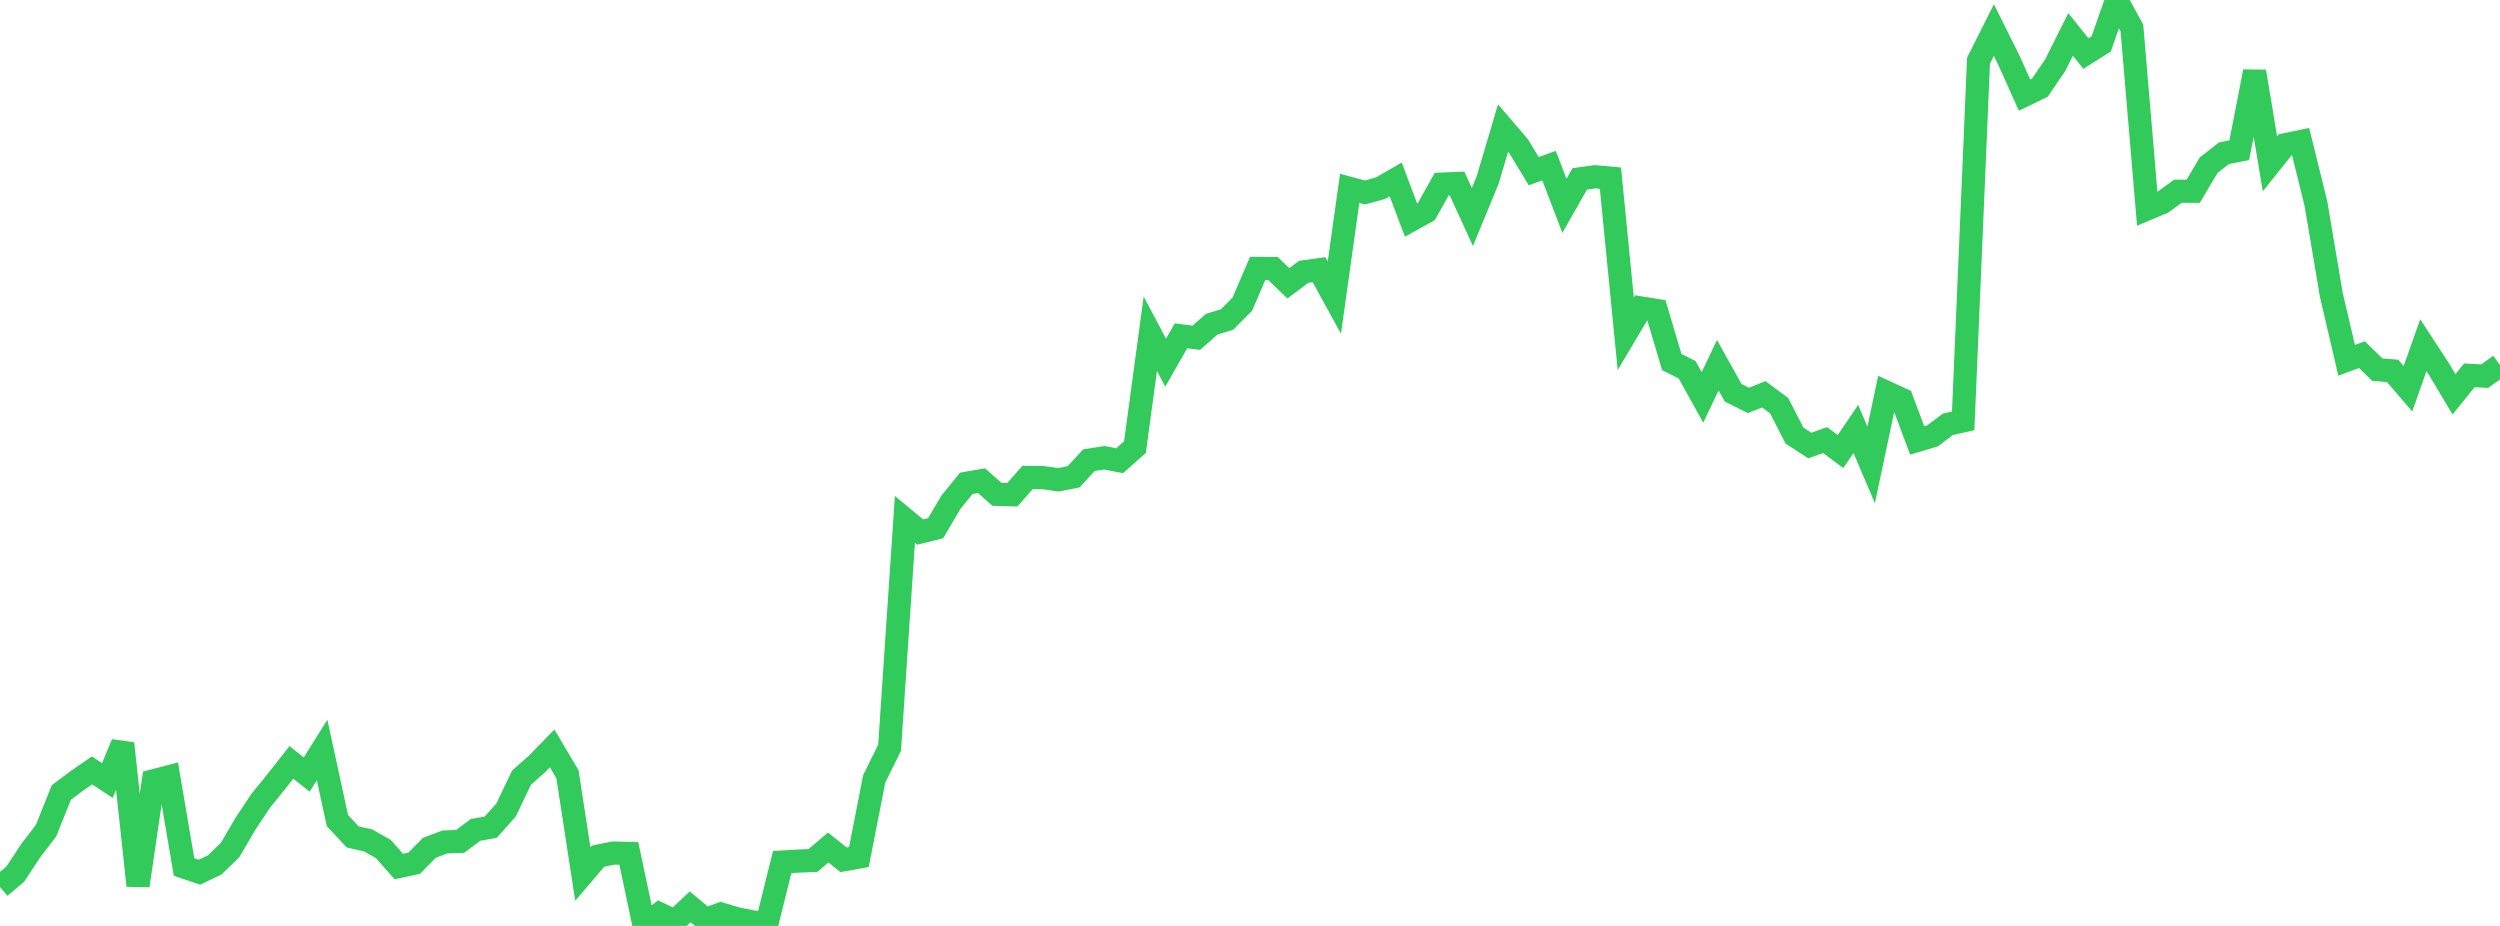 <?xml version="1.0" standalone="no"?>
<!DOCTYPE svg PUBLIC "-//W3C//DTD SVG 1.1//EN" "http://www.w3.org/Graphics/SVG/1.1/DTD/svg11.dtd">

<svg width="135" height="50" viewBox="0 0 135 50" preserveAspectRatio="none" 
  xmlns="http://www.w3.org/2000/svg"
  xmlns:xlink="http://www.w3.org/1999/xlink">


<polyline points="0.0, 47.897 0.828, 47.199 1.656, 45.94 2.485, 44.858 3.313, 42.795 4.141, 42.173 4.969, 41.601 5.798, 42.149 6.626, 40.153 7.454, 47.823 8.282, 42.164 9.11, 41.95 9.939, 46.82 10.767, 47.099 11.595, 46.705 12.423, 45.904 13.252, 44.487 14.08, 43.238 14.908, 42.221 15.736, 41.17 16.564, 41.826 17.393, 40.5 18.221, 44.312 19.049, 45.197 19.877, 45.382 20.706, 45.851 21.534, 46.791 22.362, 46.618 23.19, 45.778 24.018, 45.467 24.847, 45.435 25.675, 44.816 26.503, 44.664 27.331, 43.736 28.16, 41.996 28.988, 41.263 29.816, 40.414 30.644, 41.815 31.472, 47.198 32.301, 46.229 33.129, 46.063 33.957, 46.084 34.785, 50.0 35.613, 49.349 36.442, 49.745 37.27, 48.972 38.098, 49.657 38.926, 49.355 39.755, 49.604 40.583, 49.772 41.411, 49.88 42.239, 46.551 43.067, 46.501 43.896, 46.467 44.724, 45.766 45.552, 46.428 46.38, 46.279 47.209, 42.055 48.037, 40.377 48.865, 28.045 49.693, 28.731 50.521, 28.526 51.35, 27.12 52.178, 26.099 53.006, 25.958 53.834, 26.695 54.663, 26.719 55.491, 25.781 56.319, 25.79 57.147, 25.91 57.975, 25.746 58.804, 24.848 59.632, 24.721 60.46, 24.879 61.288, 24.142 62.117, 18.023 62.945, 19.583 63.773, 18.135 64.601, 18.239 65.429, 17.508 66.258, 17.256 67.086, 16.424 67.914, 14.495 68.742, 14.5 69.571, 15.3 70.399, 14.677 71.227, 14.565 72.055, 16.072 72.883, 10.171 73.712, 10.393 74.54, 10.165 75.368, 9.687 76.196, 11.884 77.025, 11.425 77.853, 9.942 78.681, 9.909 79.509, 11.718 80.337, 9.708 81.166, 6.914 81.994, 7.877 82.822, 9.244 83.65, 8.944 84.479, 11.116 85.307, 9.659 86.135, 9.544 86.963, 9.62 87.791, 18.026 88.62, 16.63 89.448, 16.763 90.276, 19.551 91.104, 19.966 91.933, 21.461 92.761, 19.722 93.589, 21.209 94.417, 21.624 95.245, 21.291 96.074, 21.909 96.902, 23.52 97.73, 24.059 98.558, 23.766 99.387, 24.383 100.215, 23.164 101.043, 25.106 101.871, 21.188 102.699, 21.568 103.528, 23.784 104.356, 23.538 105.184, 22.913 106.012, 22.727 106.84, 3.274 107.669, 1.626 108.497, 3.286 109.325, 5.135 110.153, 4.735 110.982, 3.519 111.81, 1.861 112.638, 2.891 113.466, 2.367 114.294, 0.0 115.123, 1.512 115.951, 11.278 116.779, 10.931 117.607, 10.326 118.436, 10.326 119.264, 8.925 120.092, 8.275 120.92, 8.113 121.748, 3.864 122.577, 8.848 123.405, 7.814 124.233, 7.644 125.061, 10.998 125.89, 15.917 126.718, 19.455 127.546, 19.151 128.374, 19.963 129.202, 20.027 130.031, 20.991 130.859, 18.64 131.687, 19.905 132.515, 21.29 133.344, 20.268 134.172, 20.313 135.0, 19.721" fill="none" stroke="#32ca5b" stroke-width="1.25"/>

</svg>